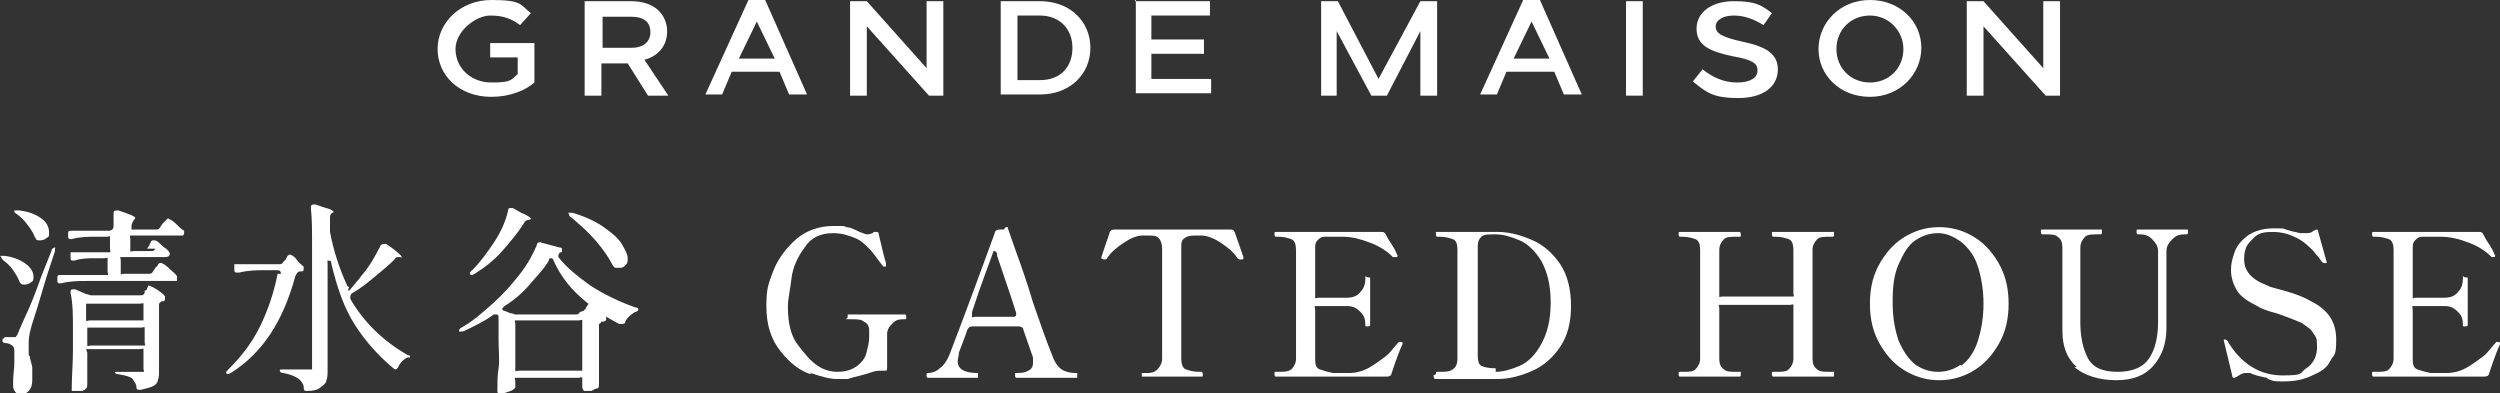 <?xml version="1.0" encoding="UTF-8"?>
<svg xmlns="http://www.w3.org/2000/svg" version="1.1" viewBox="0 0 209.1 32.9">
  <rect x="0" y="0" width="209.1" height="32.9" fill="#333333" stroke="none"/>
  <defs>
    <style>
      .cls-1 {
        fill: #fff;
      }
    </style>
  </defs>
  <!-- Generator: Adobe Illustrator 28.7.1, SVG Export Plug-In . SVG Version: 1.2.0 Build 142)  -->
  <g>
    <g id="_レイヤー_2">
      <g id="_レイヤー_1-2">
        <path class="cls-1" d="M36.6,4.1h0C36.6,1.9,38.5,0,41.1,0s2.4.4,3.3,1.1l-.9,1c-.7-.5-1.3-.8-2.5-.8s-2.9,1.3-2.9,2.8h0c0,1.6,1.3,2.8,3,2.8s1.6-.2,2.2-.7v-1.4h-2.3v-1.2h3.7v3.3c-.8.7-2.1,1.2-3.6,1.2-2.7,0-4.5-1.8-4.5-4h0Z"/>
        <path class="cls-1" d="M94.9.1h6.3v1.2h-4.9v2h4.4v1.2h-4.4v2.1h5v1.2h-6.3s0-7.9,0-7.9Z"/>
        <path class="cls-1" d="M48.9.1h3.9c1,0,1.8.3,2.3.8.4.4.7,1,.7,1.7h0c0,1.3-.8,2.1-1.9,2.4l2,3h-1.7l-1.7-2.7h-2.2v2.7h-1.4V.1ZM52.8,4c1,0,1.6-.5,1.6-1.3h0c0-.9-.6-1.3-1.6-1.3h-2.4v2.6h2.5Z"/>
        <path class="cls-1" d="M62.6,0h1.4l3.5,7.9h-1.5l-.8-1.9h-4l-.8,1.9h-1.4L62.6,0ZM64.8,4.9l-1.5-3.1-1.5,3.1h3Z"/>
        <path class="cls-1" d="M83.7.1h3.3c2.5,0,4.2,1.7,4.2,3.9h0c0,2.2-1.7,3.9-4.2,3.9h-3.3V.1ZM85.1,1.4v5.3h1.9c1.7,0,2.7-1.1,2.7-2.7h0c0-1.6-1.1-2.7-2.7-2.7h-1.9Z"/>
        <path class="cls-1" d="M71.2.1h1.3l5,5.6V.1h1.4v7.9h-1.2l-5.2-5.8v5.8h-1.4V.1h0Z"/>
        <path class="cls-1" d="M127.4,0h1.4l3.5,7.9h-1.5l-.8-1.9h-4l-.8,1.9h-1.4L127.4,0ZM129.6,4.9l-1.5-3.1-1.5,3.1h3Z"/>
        <path class="cls-1" d="M136,.1h1.4v7.9h-1.4V.1Z"/>
        <path class="cls-1" d="M141.6,6.8l.8-1c.9.7,1.8,1.1,2.9,1.1s1.7-.4,1.7-1h0c0-.6-.4-.9-2.1-1.2-1.9-.4-3-.9-3-2.3h0c0-1.4,1.3-2.3,3.1-2.3s2.3.3,3.2,1l-.7,1c-.8-.5-1.6-.8-2.5-.8s-1.5.4-1.5.9h0c0,.6.5.9,2.3,1.3,1.9.4,2.9,1,2.9,2.3h0c0,1.5-1.3,2.4-3.3,2.4s-2.6-.4-3.7-1.3h0Z"/>
        <path class="cls-1" d="M152.1,4.1h0C152.1,1.9,153.9,0,156.4,0s4.3,1.8,4.3,4h0c0,2.2-1.8,4.1-4.3,4.1s-4.3-1.8-4.3-4ZM159.2,4.1h0c0-1.5-1.2-2.8-2.8-2.8s-2.8,1.2-2.8,2.8h0c0,1.6,1.2,2.8,2.8,2.8s2.8-1.2,2.8-2.8Z"/>
        <path class="cls-1" d="M164.6.1h1.3l5,5.6V.1h1.4v7.9h-1.2l-5.2-5.8v5.8h-1.4V.1h0Z"/>
        <polygon class="cls-1" points="118.8 .1 115.3 6.6 111.9 .1 110.5 .1 110.5 8 111.8 8 111.8 2.6 114.7 8 116 8 118.8 2.6 118.8 8 120.2 8 120.2 .1 118.8 .1"/>
        <path class="cls-1" d="M0,21.4s0,0,.2,0,.1,0,.2,0c.8.1,1.4.4,1.8.7s.6.7.6,1,0,.4-.2.5c-.1.1-.3.2-.5.2s-.2,0-.2,0c-.1,0-.2-.1-.3-.3-.1-.3-.3-.6-.5-.9-.2-.3-.5-.6-.8-.8-.2-.2-.2-.3-.2-.3h0ZM.4,28.2c0,0,.2,0,.3,0h.4c.1,0,.2,0,.2,0,0,0,.1-.1.2-.3.1-.3.3-.7.6-1.4.3-.6.8-1.8,1.4-3.5l.8-2c0-.2.2-.3.3-.3s0,0,0,.1,0,.1,0,.2c-.4,1.2-.8,2.4-1.2,3.8s-.7,2.2-.8,2.6c-.2.7-.2,1.1-.2,1.4s0,.4,0,.6,0,.4.1.4c0,.3.2.7.2,1s0,.6,0,1c0,.4-.1.7-.3.9-.2.2-.4.3-.7.3s-.2,0-.4-.2c-.1-.1-.2-.3-.2-.5,0,0,0-.1,0-.2s0-.2,0-.2c0-.6.1-1.1.1-1.5s0-.8,0-1c0-.3-.1-.5-.2-.5-.1-.1-.3-.2-.5-.2-.2,0-.3-.1-.3-.2s0-.1,0-.1h0ZM1.2,17.7c0,0,0-.1,0-.1,0,0,0,0,.2,0s.1,0,.2,0c.9.1,1.5.4,1.9.7s.6.7.6,1.1,0,.4-.2.5c-.1.1-.3.2-.5.2s-.1,0-.2,0c0,0-.1,0-.2-.1,0,0,0-.1-.1-.2-.1-.3-.3-.6-.6-1s-.5-.6-.9-.9c0,0-.2-.1-.2-.2h0ZM12.3,20.8l.2-.3s0-.1.1-.2c0-.1.1-.2.2-.2s.1,0,.1,0c0,0,.2,0,.4.2s.4.4.6.5c.2.2.3.3.3.4,0,.2-.1.3-.4.3h-3.4c-.1,0-.2,0-.3,0s0,.1,0,.3v.8c0,.1,0,.2,0,.3s.1,0,.3,0h2c.2,0,.3,0,.4-.2l.2-.3c0,0,.1-.1.2-.2,0-.1.1-.2.2-.2s0,0,.1,0c0,0,.3.1.6.4s.6.5.7.7c0,0,0,.1,0,.2s0,.1,0,.2c0,0-.2,0-.3,0h-7.2c-.7,0-1.4,0-2.2.2h0c-.2,0-.3,0-.3-.2h0c0-.2,0-.3,0-.3,0-.2.1-.2.3-.2.4,0,1,0,1.8,0h1.8c.1,0,.2,0,.3,0s0-.1,0-.3v-.8c0-.1,0-.2,0-.3s-.1,0-.3,0h-.8c-.5,0-1.1,0-1.7.2h0c-.2,0-.3,0-.3-.2h0c0-.2,0-.3,0-.3s0-.1,0-.2c0,0,.1,0,.2,0,.4,0,1,0,1.8,0h1c.1,0,.2,0,.3,0s0-.1,0-.3v-.7c0-.1,0-.2,0-.3s-.1,0-.3,0h-.9c-.6,0-1.3,0-2,.2h0c-.2,0-.3,0-.3-.2h0c0-.2,0-.3,0-.3,0-.2.1-.2.3-.2.4,0,1,0,1.8,0h1.3c.2,0,.4-.1.4-.4v-1c0,0,0,0,0,0,0-.2,0-.3.3-.3s.1,0,.1,0c.9.3,1.4.5,1.4.6s0,.1-.1.2h0c-.1.2-.2.3-.2.5h0c0,.2,0,.3,0,.3s.1,0,.3,0h1.7c.2,0,.3,0,.4-.2l.2-.3c0,0,.1-.1.2-.2s.1-.1.2-.2.1,0,.1,0c0,0,.3.1.6.4s.5.5.7.6c0,0,0,.1,0,.2s0,.1-.1.2c0,0-.2,0-.3,0h-3.8c-.1,0-.2,0-.3,0s0,.1,0,.3v.7c0,.1,0,.2,0,.3s.1,0,.3,0h1.4c.2,0,.3,0,.4-.2h0ZM7.3,29.5c0,0,0,.1,0,.3v1.4c0,.2,0,.5,0,.9h0c0,.2,0,.3-.1.4,0,0-.2.2-.4.2s-.4,0-.6,0-.2,0-.2,0c0,0,0-.2,0-.2,0-1,.1-2.1.1-3.2v-1.8c0-1.1,0-2.1-.2-3h0c0-.2,0-.3.2-.3s.1,0,.2,0l.9.4c.2,0,.3.1.4.1h4.1c.2,0,.3,0,.4-.2v-.2c.1,0,.2,0,.2-.2,0,0,.1-.1.1-.2s0,0,.1,0c0,0,.3.1.6.3.3.2.6.4.7.6,0,0,0,.1,0,.2s0,.1-.1.2h-.2c-.1.1-.2.2-.2.2,0,0,0,.1,0,.2v5.4c0,.3,0,.6-.1.8,0,.2-.2.4-.4.5-.2.1-.6.2-1,.3h-.1c-.2,0-.3,0-.3-.3,0-.2-.2-.4-.3-.6-.2-.2-.6-.3-1.2-.4-.2,0-.3-.1-.3-.2s0,0,0,0,.1,0,.2,0c.2,0,.7,0,1.2,0h.7c.1,0,.2,0,.3,0s0-.1,0-.3v-1.3c0-.1,0-.2,0-.3s-.1,0-.3,0h-4.2c-.1,0-.2,0-.3,0h0ZM12,26.8c0,0,0-.1,0-.3v-.8c0-.1,0-.2,0-.3s-.1,0-.3,0h-4.2c-.1,0-.2,0-.3,0,0,0,0,.1,0,.3v.8c0,.1,0,.2,0,.3s.2,0,.3,0h4.2c.1,0,.2,0,.3,0ZM7.3,27.4c0,0,0,.1,0,.3v.9c0,.1,0,.2,0,.3s.2,0,.3,0h4.2c.1,0,.2,0,.3,0s0-.1,0-.3v-.9c0-.1,0-.2,0-.3s-.1,0-.3,0h-4.2c-.1,0-.2,0-.3,0Z"/>
        <path class="cls-1" d="M23.5,22.9c0-.2-.1-.3-.3-.3h-1c-.7,0-1.4,0-2.2.2h-.1c-.2,0-.3,0-.3-.2h0c0-.2,0-.3,0-.3s0-.1,0-.2c0,0,.1,0,.2,0,.4,0,1,0,1.8,0h1.7c.2,0,.3,0,.4-.2l.2-.2s0,0,.1-.2.1-.1.2-.2c0,0,.1,0,.1,0,0,0,.3.1.5.4s.5.5.6.6c0,0,0,.1,0,.2,0,.1,0,.2-.2.2h-.1c-.2,0-.3.2-.4.4-1,3.7-2.7,6.4-5.4,8.1-.2.1-.3.1-.4,0,0,0,0,0,0,0,0,0,0-.1.2-.3,1-1,1.9-2.1,2.6-3.5s1.2-2.9,1.5-4.4h0c0-.1,0-.1,0-.1ZM29.1,24.3c0,0,.2,0,.2-.1.4-.5.7-.8.9-1.1.7-.8,1.2-1.7,1.6-2.5,0-.1.2-.2.3-.2s.2,0,.2,0c.9.6,1.3,1,1.3,1.1s0,0-.2,0h0c-.2,0-.3,0-.4.2-.5.5-1,.9-1.6,1.4s-1.2,1-1.9,1.4c-.1,0-.2.2-.2.3s0,.1,0,.2c1.1,1.9,2.7,3.5,4.8,4.7.2,0,.2.1.2.2s0,0,0,0,0,0-.1,0c0,0,0,0-.1,0-.3.1-.6.4-.8.8,0,.1-.2.2-.2.2s-.1,0-.2-.1c-1.2-1-2.3-2.2-3.2-3.6s-1.5-3.1-2-5.2c0-.1,0-.2-.2-.2s-.1,0-.1.2v8.9c0,.4,0,.7-.1.9,0,.2-.2.4-.5.6-.2.2-.6.3-1.1.3h0c-.2,0-.3,0-.3-.3,0-.3-.2-.5-.4-.7-.3-.2-.7-.4-1.3-.5-.2,0-.3-.1-.3-.2s0-.1.3-.1c.3,0,.7,0,1.3,0,.3,0,.6,0,.8,0s.2,0,.3,0c0,0,0-.1,0-.3v-10.2c0-1.1,0-2.1-.1-3h0c0-.2,0-.3.3-.3s.1,0,.1,0c.5.2.9.3,1.2.4.2.1.3.2.3.2s0,.1-.1.1h0c-.2.1-.2.3-.2.5v.6c0,.1,0,.3,0,.5.3,1.6.8,3.1,1.4,4.4,0,.1.1.2.2.2h0Z"/>
        <path class="cls-1" d="M48.8,26l.2-.2s0-.1.1-.2c0,0,.1-.2.2-.2s0,0,.1,0c0,0,.3.1.6.4.3.3.5.5.7.7,0,0,0,.1,0,.2s0,.1-.2.2h-.2c0,.1-.2.2-.2.2,0,0,0,.1,0,.2v1.5c0,1.5,0,2.6,0,3.3h0c0,.2,0,.4-.2.4-.2,0-.3.2-.5.2-.2,0-.4,0-.5,0h0c-.1,0-.2-.2-.2-.3,0,0,0-.2,0-.2v-.3s0,0,0,0c0-.1,0-.2,0-.3s-.2,0-.3,0h-5c-.1,0-.2,0-.3,0s0,.1,0,.3v.5c0,0-.1.2-.4.3s-.5.2-.7.2-.2,0-.3,0-.1-.2-.1-.2c0-.6,0-1.3.1-1.9s0-1.4,0-2.4v-1.8c0-.2,0-.3-.2-.3s-.2,0-.2,0c-.8.6-1.7,1-2.5,1.4-.2,0-.3.1-.4,0h0c0-.1,0-.2.2-.3.9-.5,1.7-1.2,2.6-2,.9-.8,1.6-1.6,2.3-2.5.7-.9,1.1-1.7,1.4-2.4,0-.2.2-.3.4-.2l1.5.4c0,0,.2,0,.2.1,0,0,0,.1,0,.2s0,.1-.1.1c-.1,0-.2.2-.2.3s0,.1,0,.1c.7.9,1.6,1.6,2.7,2.4,1.1.7,2.3,1.3,3.7,1.8.2,0,.3.1.3.2,0,0-.1.2-.3.2-.3.2-.6.4-.8.8,0,.2-.2.2-.3.2s-.1,0-.2,0c-1.2-.6-2.3-1.4-3.3-2.3s-1.7-1.9-2.2-3c0-.1-.1-.2-.2-.2s-.2,0-.2.2c-.4.7-1,1.3-1.6,2s-1.3,1.3-2.1,1.8c0,0-.2.2-.2.2s0,.2.2.2l.5.2c.2,0,.3.1.4.1h5c.2,0,.3,0,.4-.2ZM42.7,17.4c0,0,.2,0,.2,0l.7.4c.5.2.8.4.8.5s0,0-.2.1h0c-.2,0-.3.1-.4.3-.5.8-1.1,1.5-1.8,2.3s-1.5,1.4-2.3,1.9c-.2.1-.3.2-.4,0,0,0,0,0,0,0,0,0,0-.2.2-.3.6-.6,1.2-1.4,1.8-2.3.6-.9,1-1.8,1.2-2.7,0-.2.1-.2.2-.2h0ZM48.7,31c0,0,0-.1,0-.3v-3.6c0-.1,0-.2,0-.3s-.2,0-.3,0h-5c-.1,0-.2,0-.3,0s0,.1,0,.3v3.6c0,.1,0,.2,0,.3s.2,0,.3,0h5c.1,0,.2,0,.3,0ZM47.5,17.8c0,0,0,0,.2,0s.1,0,.2,0c1,.3,1.9.7,2.6,1.2.7.5,1.2.9,1.5,1.4.3.5.5.9.5,1.2s0,.4-.2.6-.3.2-.5.2-.2,0-.3,0c-.1,0-.2-.1-.3-.3-.3-.6-.8-1.3-1.4-2-.6-.7-1.3-1.3-2-1.9-.2-.1-.2-.2-.2-.3h0Z"/>
        <path class="cls-1" d="M67.8,31.3c-.9-.3-1.7-.9-2.5-1.9s-1.2-2.2-1.2-3.8.2-1.9.6-3c.4-1,1.1-1.9,1.9-2.6s1.9-1.1,3.1-1.1.8,0,1.1.1c.3,0,.7.2,1.1.4.3.1.5.2.6.2s.4,0,.6-.2c0,0,.1,0,.2,0s.2,0,.2.2c.3,1.3.5,2.1.6,2.4v.2s0,0,0,.1c0,0,0,0-.1,0s-.1,0-.2-.1c-.4-.5-.7-1-1.1-1.4s-.7-.7-1.2-.9c-.5-.2-1.1-.4-1.8-.4-1.1,0-1.9.4-2.4,1.2-.6.8-1,1.7-1.1,2.6s-.3,1.7-.3,2.3c0,1.3.2,2.4.8,3.2s1.1,1.4,1.7,1.8,1.2.5,1.6.5c.8,0,1.3-.2,1.7-.5s.7-.7.8-1.2c.1-.4.2-.8.2-1.2s0-.3,0-.5c0-.2,0-.3-.1-.5s-.2-.2-.5-.4c-.2-.1-.6-.1-1.1-.1s-.1,0-.1-.2,0-.1,0-.2c0,0,0,0,.1,0h4.7c0,0,.1,0,.1.2s0,.2-.1.2c-.4,0-.7,0-1,.3s-.4.4-.5.8c0,.2,0,.4,0,.8,0,.7,0,1.3,0,2h0c0,.3,0,.4-.1.4h-.2c-.3,0-.6,0-.9.1s-.6.2-1,.3c-.4.1-.8.2-1.1.3-.3,0-.6,0-.9,0-.6,0-1.3-.2-2.2-.5h0Z"/>
        <path class="cls-1" d="M90.1,31.2s0,.1,0,.2c0,.1,0,.2,0,.2h-5.1c0,0-.1,0-.1-.2s0-.1,0-.2,0,0,0,0c.4,0,.8,0,1.1-.2.3-.1.4-.4.4-.6s0-.3,0-.5l-.8-2.3c0-.2-.2-.3-.4-.3h-3.9c-.2,0-.3.1-.4.3-.3.9-.6,1.6-.7,1.9,0,.3-.1.5-.1.7,0,.7.6,1,1.7,1s0,0,0,0,0,.1,0,.2c0,.1,0,.2,0,.2h-4.2c0,0-.1,0-.1-.2s0-.2.1-.2c.3,0,.7-.1,1-.4.3-.2.6-.6.8-1.1.2-.5,1.5-3.9,3.8-10.2,0-.2.2-.3.4-.3h.4c0-.2.2-.2.2-.2s.1,0,.1,0,0,0,0,.1l.7,2c.4,1.1.9,2.5,1.4,4.2.6,1.7,1.1,3.2,1.6,4.4.2.6.5,1,.8,1.2.3.2.7.3,1.2.3s0,0,0,0h0ZM81.3,26.3c0,0,0,.1,0,.2s.1,0,.2,0h3.2c.2,0,.3,0,.3-.3h0c0-.1-1.6-4.8-1.6-4.8,0-.2,0-.3-.2-.4,0,0-.1,0-.1,0-.3.9-1,2.6-1.8,5.1,0,0,0,.1,0,.2Z"/>
        <path class="cls-1" d="M95.5,31.6c0,0,0,0,0-.2s0-.2,0-.2h.2c.5,0,.8,0,1.1-.3.2-.2.4-.5.4-.9v-9.2c0-.4-.1-.7-.3-.9s-.5-.2-.9-.2-.2,0-.4,0c-.5,0-1,.2-1.6.6-.6.4-1.1.8-1.4,1.3,0,0,0,.1-.2.1s0,0-.1,0c0,0-.2-.1-.2-.1h0c0-.1.7-2.1.7-2.1,0-.2.2-.3.4-.3h9.7c.2,0,.3,0,.4.3l.7,2h0c0,.2,0,.2-.2.2,0,0,0,0-.1,0,0,0-.1,0-.2-.1-.3-.5-.8-.9-1.4-1.3-.6-.4-1.2-.6-1.6-.6-.2,0-.3,0-.4,0-.4,0-.7,0-1,.2s-.3.4-.3.9v9.2c0,.4.1.8.4.9s.6.2,1.1.2h.2c0,0,.1,0,.1.2s0,.2-.1.2h-5,0Z"/>
        <path class="cls-1" d="M117.3,28.6s0,0,0,.1,0,.1,0,.1c-.2.4-.5,1.2-.9,2.4,0,.2-.2.3-.4.3h-9.3c0,0-.1,0-.1-.2s0-.2.1-.2h.2c.5,0,.8,0,1.1-.2.2-.2.4-.5.4-.9v-9.1c0-.4-.1-.8-.4-.9s-.6-.2-1.1-.2h-.2c0,0-.1,0-.1-.2s0-.2.1-.2h8.8c.2,0,.3,0,.4.2.2.4.4.7.6,1s.3.6.4.8c0,0,0,0,0,0,0,0,0,.1-.1.1,0,0,0,0-.1,0s-.1,0-.2,0c-.5-.5-1.1-.9-1.9-1.2s-1.5-.5-2.3-.5h-.4c-.5,0-.8,0-1.1,0s-.4.1-.6.3-.2.4-.2.7v3.8c0,.1,0,.2,0,.3s.2,0,.3,0h1.1c.7,0,1.1,0,1.3,0,.5,0,.9-.2,1.1-.5.3-.3.4-.7.4-1.1s0-.1.2-.1.2,0,.2.1v3.9c0,0,0,.1-.2.1s-.2,0-.2-.1c0-.5-.1-.8-.4-1.1-.3-.3-.6-.5-1.1-.5-.2,0-.7,0-1.3,0h-1.1c-.1,0-.2,0-.3,0s0,.1,0,.3v4.2c0,.4.1.7.4.8s.6.2,1.1.3c.1,0,.4,0,.7,0s.5,0,.6,0c.7,0,1.3-.2,1.8-.5.5-.3.9-.6,1.3-.9s.7-.8,1.1-1.2c0,0,0,0,.1,0s0,0,.1,0c0,0,.2.1.2.2h0Z"/>
        <path class="cls-1" d="M120.1,31.3c0-.1,0-.2.1-.2h.2c.5,0,.8,0,1.1-.2s.4-.5.4-.9v-9.1c0-.5-.1-.8-.4-.9s-.6-.2-1.1-.2h-.2c0,0-.1,0-.1-.2h0c0-.1,0-.2,0-.2,0,0,.1,0,.2,0h2.1c1.2,0,2.2,0,2.9,0,1,0,2,.3,2.9.7.9.4,1.7,1.1,2.3,2,.6.9.9,2.1.9,3.5s-.3,2.5-.9,3.4c-.6.9-1.4,1.6-2.3,2s-1.9.7-2.9.7c-.5,0-1.4,0-2.7,0h-2.6c0,0-.1-.1-.1-.3h0ZM125.1,31.1c.6,0,1.3-.2,2-.5s1.3-.9,1.8-1.8c.5-.9.8-2,.8-3.5s-.3-2.6-.8-3.5c-.5-.8-1.1-1.4-1.8-1.7s-1.4-.5-2-.5h-.1c-.5,0-.9,0-1.1.2s-.3.4-.3.8v9.2c0,.4.1.7.3.8s.6.2,1.1.2h.1Z"/>
        <path class="cls-1" d="M153.3,31.1c0,0,0,0,.1,0,0,0,0,0,0,.2,0,.2,0,.2-.1.2h-5c0,0-.1,0-.1-.2s0-.2.1-.2h.2c.5,0,.9,0,1.1-.2.2-.2.4-.5.4-.9v-4.2c0-.1,0-.2,0-.3s-.1,0-.3,0h-5.6c-.1,0-.2,0-.3,0s0,.1,0,.3v4.2c0,.4.1.7.4.9.2.2.6.2,1.1.2h.2c0,0,0,0,.1,0,0,0,0,.1,0,.2,0,.1,0,.2-.1.2h-5c0,0-.1,0-.1-.2s0-.2.1-.2h.2c.5,0,.9,0,1.1-.2.2-.2.4-.5.4-.9v-9.1c0-.4-.1-.8-.4-.9s-.6-.2-1.1-.2h-.2c0,0-.1,0-.1-.2s0-.2.1-.2h5c0,0,.1,0,.1.2s0,.2-.1.2h-.2c-.5,0-.9,0-1.1.2s-.4.5-.4.9v3.6c0,.1,0,.2,0,.3s.1,0,.3,0h5.6c.1,0,.2,0,.3,0s0-.1,0-.3v-3.6c0-.4-.1-.8-.4-.9s-.6-.2-1.1-.2h-.2c0,0-.1,0-.1-.2s0-.2.1-.2h5c0,0,0,0,.1,0,0,0,0,.1,0,.2,0,.1,0,.2-.1.2h-.2c-.5,0-.9,0-1.1.2s-.4.5-.4.9v9.1c0,.4.1.7.4.9.2.2.6.2,1.1.2h.2,0Z"/>
        <path class="cls-1" d="M159.5,31.1c-.9-.5-1.6-1.2-2.2-2.2s-.9-2.1-.9-3.5.3-2.5.9-3.5c.6-1,1.3-1.7,2.2-2.2s1.8-.7,2.7-.7,1.8.2,2.7.7,1.6,1.2,2.2,2.2c.6,1,.9,2.1.9,3.5s-.3,2.5-.9,3.5-1.3,1.7-2.2,2.2c-.9.5-1.8.7-2.7.7s-1.8-.2-2.7-.7ZM164,30.6c.6-.4,1.1-1.1,1.4-2s.5-2,.5-3.2-.2-2.3-.5-3.2-.8-1.5-1.4-2c-.6-.4-1.2-.7-1.9-.7s-1.3.2-1.9.6c-.6.4-1,1.1-1.4,2s-.5,1.9-.5,3.2.2,2.3.5,3.2c.4.9.8,1.5,1.4,2,.6.4,1.2.6,1.9.6s1.3-.2,1.9-.6Z"/>
        <path class="cls-1" d="M173.7,30.7c-.8-.7-1.2-1.7-1.2-3v-7c0-.4-.1-.7-.4-.9-.2-.2-.6-.2-1.1-.2h-.2c0,0-.1,0-.1-.2s0-.2.1-.2h5s0,0,0,0c0,0,0,.1,0,.2,0,.1,0,.2-.1.2h-.2c-.5,0-.9,0-1.1.2-.2.2-.4.5-.4.9v6.3c0,1.1.2,2.1.6,2.9.4.8,1.2,1.2,2.5,1.2s2.2-.4,2.7-1.2.7-1.8.7-3v-5.9c0-.4-.2-.7-.5-1s-.6-.4-1-.4h-.2c0,0-.1,0-.1-.2s0-.2.1-.2h4.1c0,0,0,0,.1,0,0,0,0,.1,0,.2,0,.1,0,.2-.1.2h-.2c-.4,0-.7.1-1,.4-.3.3-.5.6-.5,1v6.4c0,1.4-.4,2.4-1.1,3.2s-1.7,1.2-3.1,1.2-2.7-.4-3.5-1.1h0Z"/>
        <path class="cls-1" d="M189.6,31.6c-.5-.1-1-.2-1.4-.4-.1,0-.3,0-.4,0-.2,0-.4.1-.7.3,0,0-.2.1-.2.1-.1,0-.2,0-.2-.2l-.7-2.9c0,0,0-.1,0-.1,0,0,0,0,0,0,0,0,0,0,0,0,0,0,0,0,0,0,0,0,0,0,.1,0,0,0,.1,0,.2.1,1.1,1.9,2.7,2.9,4.6,2.9s1.4-.2,2-.6c.6-.4.9-1,.9-1.8s-.1-.8-.3-1.1c-.2-.4-.6-.6-1-.9-.5-.2-1.2-.5-2.1-.8-.8-.2-1.3-.4-1.6-.6-.8-.4-1.4-.8-1.7-1.3-.3-.5-.5-1.1-.5-1.7s.1-.9.3-1.5.6-1,1.1-1.4c.6-.4,1.3-.6,2.2-.6s.7,0,1,.1.7.2,1.2.3c.2,0,.4,0,.5,0,.2,0,.4,0,.6-.2.1,0,.2-.1.2-.1.1,0,.2,0,.2.2l.7,2.5s0,0,0,0c0,0,0,0,0,.1h-.1c0,0-.1,0-.1,0,0,0-.1,0-.2-.1-.1-.2-.4-.5-.7-.9-.4-.4-.8-.8-1.4-1.1s-1.2-.5-2-.5-1.2.1-1.6.5-.6.6-.7,1c-.1.3-.1.6-.1.8,0,.8.4,1.4,1.3,1.9.2.1.5.2.9.4.4.1.7.2,1.1.3,1.1.3,1.8.6,2.3.9,1.4.7,2.1,1.7,2.1,3.2s-.2,1.2-.5,1.8-.8.9-1.5,1.2c-.6.3-1.4.5-2.3.5s-.9,0-1.4-.2h0Z"/>
        <path class="cls-1" d="M209.1,28.6s0,0,0,.1,0,.1,0,.1c-.2.4-.5,1.2-.9,2.4,0,.2-.2.3-.4.3h-9.3c0,0-.1,0-.1-.2s0-.2.1-.2h.2c.5,0,.9,0,1.1-.2.2-.2.4-.5.4-.9v-9.1c0-.4-.1-.8-.4-.9s-.6-.2-1.1-.2h-.2c0,0-.1,0-.1-.2s0-.2.1-.2h8.8c.2,0,.3,0,.4.2.2.4.4.7.6,1,.2.3.3.6.4.8,0,0,0,0,0,0,0,0,0,.1-.1.1,0,0,0,0-.1,0s-.1,0-.1,0c-.5-.5-1.1-.9-1.9-1.2s-1.5-.5-2.4-.5h-.4c-.5,0-.8,0-1.1,0s-.4.1-.6.3-.2.4-.2.7v3.8c0,.1,0,.2,0,.3s.1,0,.3,0h1.1c.7,0,1.1,0,1.3,0,.5,0,.9-.2,1.1-.5.3-.3.4-.7.4-1.1s0-.1.2-.1.2,0,.2.1v3.9c0,0,0,.1-.2.1s-.2,0-.2-.1c0-.5-.1-.8-.4-1.1-.3-.3-.6-.5-1.1-.5-.2,0-.7,0-1.3,0h-1.1c-.1,0-.2,0-.3,0s0,.1,0,.3v4.2c0,.4.1.7.4.8s.6.2,1.1.3c.1,0,.4,0,.7,0s.5,0,.6,0c.7,0,1.3-.2,1.8-.5.5-.3.9-.6,1.3-.9s.7-.8,1.1-1.2c0,0,0,0,.1,0s0,0,.1,0c.1,0,.1.1.1.2h0Z"/>
      </g>
    </g>
  </g>
</svg>